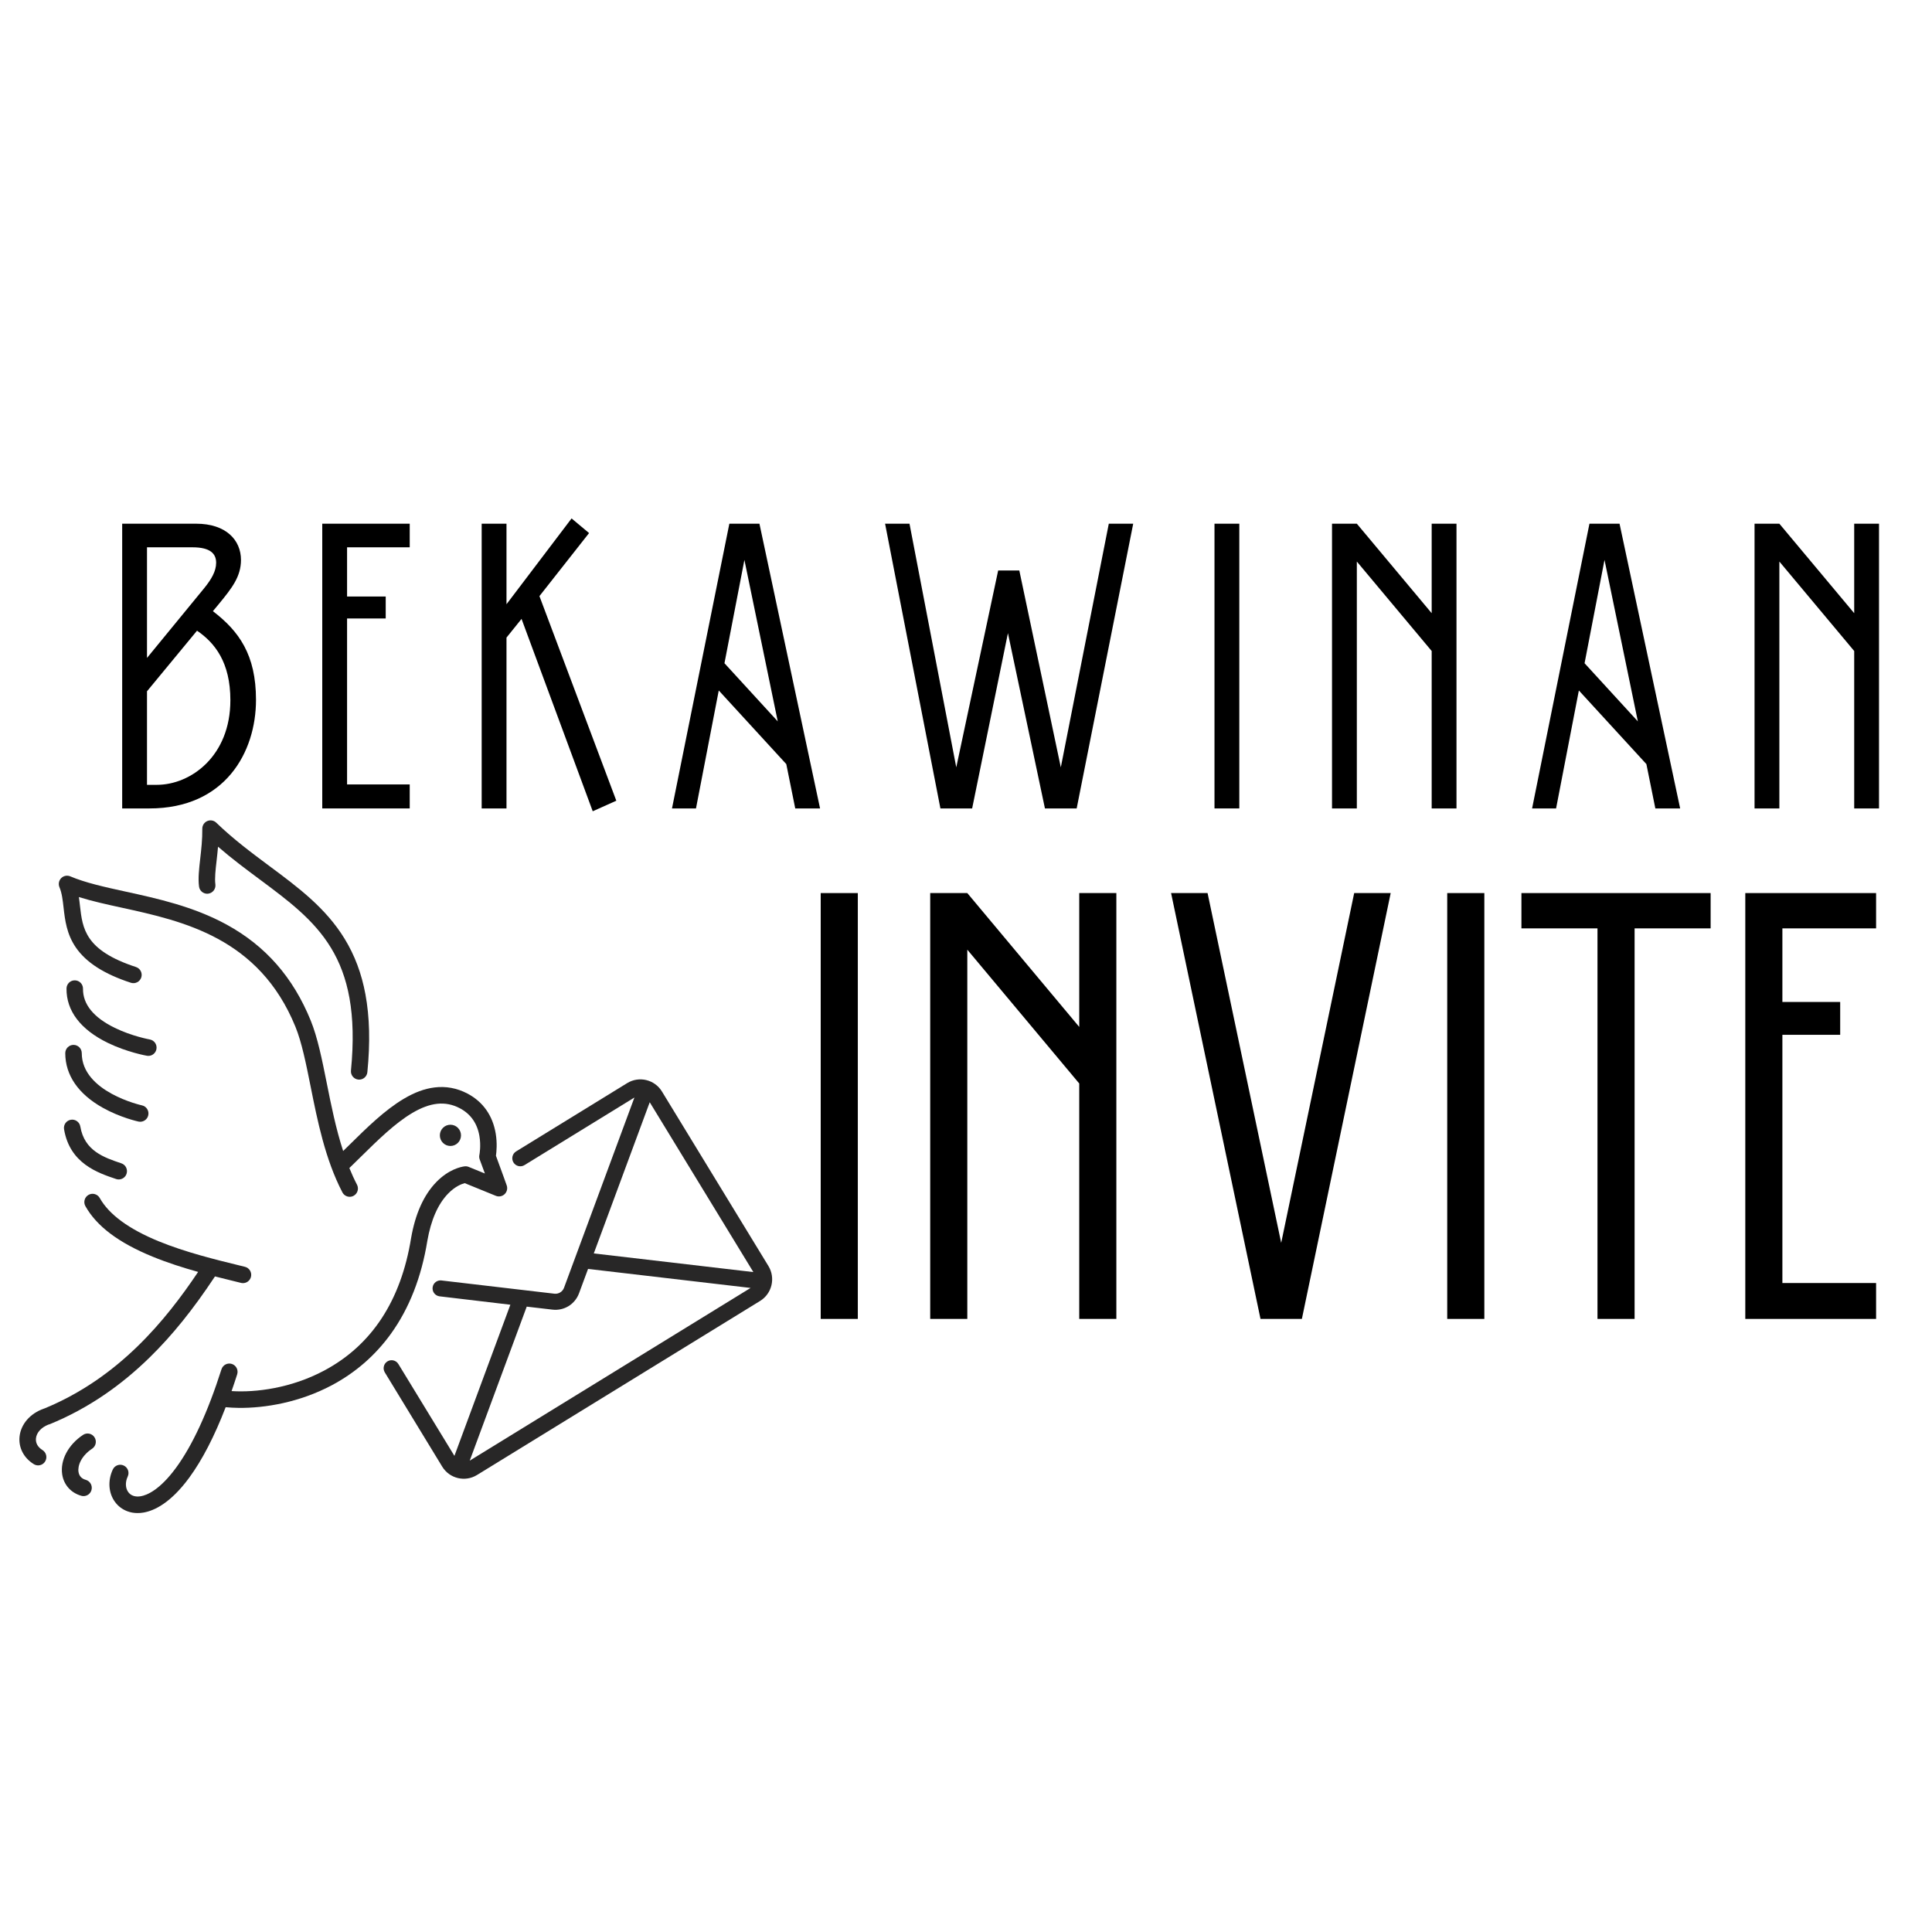 <svg xmlns="http://www.w3.org/2000/svg" xmlns:xlink="http://www.w3.org/1999/xlink" width="500" viewBox="0 0 375 375" height="500" preserveAspectRatio="xMidYMid meet"><defs><g></g><clipPath id="81a043d272"><path d="M 11 169 L 99 169 L 99 293.691 L 11 293.691 Z M 11 169 " clip-rule="nonzero"></path></clipPath><clipPath id="235820f5bd"><path d="M 3.52 231 L 49 231 L 49 285 L 3.52 285 Z M 3.52 231 " clip-rule="nonzero"></path></clipPath><clipPath id="2ce5044a26"><path d="M 38 159.109 L 72 159.109 L 72 210 L 38 210 Z M 38 159.109 " clip-rule="nonzero"></path></clipPath></defs><g clip-path="url(#81a043d272)"><path fill="#282727" d="M 82.945 240.852 C 83.652 236.797 85.008 233.711 86.973 231.684 C 88.324 230.293 89.574 229.812 90.203 229.648 L 96.242 232.109 C 96.824 232.348 97.496 232.219 97.949 231.781 C 98.406 231.34 98.562 230.676 98.352 230.082 C 98.34 230.051 97.34 227.238 96.262 224.332 C 96.375 223.547 96.527 221.918 96.223 220.055 C 95.645 216.535 93.742 213.84 90.719 212.254 C 88.695 211.195 86.547 210.797 84.332 211.074 C 82.414 211.309 80.465 212.031 78.363 213.281 C 74.668 215.473 71.184 218.902 67.816 222.223 C 67.402 222.629 67.004 223.023 66.605 223.41 C 65.188 219.055 64.27 214.461 63.426 210.242 C 62.512 205.68 61.652 201.375 60.301 198.066 C 56.883 189.688 51.555 183.609 44.02 179.48 C 37.57 175.945 30.551 174.41 24.359 173.055 C 20.348 172.176 16.559 171.344 13.637 170.098 C 13.039 169.844 12.344 169.98 11.883 170.441 C 11.422 170.902 11.285 171.598 11.539 172.203 C 12.02 173.344 12.176 174.719 12.34 176.176 C 12.613 178.566 12.926 181.281 14.719 183.902 C 16.711 186.812 20.203 189.055 25.402 190.754 C 26.242 191.027 27.145 190.566 27.422 189.723 C 27.695 188.879 27.234 187.973 26.395 187.699 C 16.508 184.469 16.027 180.262 15.52 175.809 C 15.457 175.25 15.395 174.684 15.309 174.117 C 17.859 174.918 20.707 175.543 23.676 176.191 C 35.535 178.789 50.293 182.023 57.34 199.285 C 58.574 202.309 59.406 206.469 60.289 210.875 C 61.613 217.504 63.117 225.023 66.457 231.434 C 66.738 231.977 67.289 232.289 67.859 232.297 C 68.113 232.301 68.375 232.242 68.617 232.113 C 69.398 231.703 69.703 230.73 69.293 229.945 C 68.75 228.902 68.258 227.82 67.809 226.715 C 68.559 225.992 69.316 225.246 70.059 224.516 C 73.293 221.332 76.637 218.039 79.992 216.047 C 83.523 213.949 86.461 213.648 89.238 215.102 C 91.336 216.203 92.621 218.012 93.051 220.48 C 93.387 222.422 93.066 224.074 93.051 224.152 C 92.98 224.457 93.008 224.762 93.113 225.055 C 93.461 225.988 93.809 226.926 94.117 227.777 L 90.965 226.492 C 90.707 226.387 90.426 226.352 90.152 226.391 C 89.477 226.477 87.086 226.965 84.68 229.445 C 82.254 231.945 80.609 235.602 79.793 240.309 C 79.793 240.316 79.789 240.32 79.789 240.328 C 77.824 252.465 72.148 261.113 62.918 266.031 C 56.508 269.449 49.637 270.312 44.949 270.008 C 45.316 268.957 45.68 267.875 46.035 266.762 C 46.305 265.914 45.84 265.012 45 264.738 C 44.156 264.469 43.258 264.934 42.988 265.781 C 40.328 274.113 37.359 280.543 34.16 284.902 C 30.992 289.219 28.523 290.211 27.332 290.418 C 26.293 290.598 25.434 290.324 24.922 289.652 C 24.328 288.871 24.277 287.699 24.789 286.594 C 25.164 285.793 24.82 284.836 24.02 284.461 C 23.219 284.082 22.266 284.43 21.891 285.234 C 20.871 287.426 21.059 289.867 22.379 291.602 C 22.977 292.391 23.789 292.988 24.719 293.336 C 25.328 293.562 25.973 293.68 26.648 293.684 C 27.051 293.691 27.461 293.656 27.879 293.582 C 29.91 293.23 33.098 291.77 36.738 286.805 C 39.254 283.375 41.621 278.793 43.801 273.137 C 44.586 273.211 45.438 273.258 46.34 273.27 C 51.395 273.324 58.129 272.219 64.422 268.867 C 69.02 266.418 72.887 263.043 75.906 258.844 C 79.438 253.93 81.809 247.875 82.945 240.852 Z M 82.945 240.852 " fill-opacity="1" fill-rule="nonzero"></path></g><path fill="#282727" d="M 16.121 278.508 C 13.238 280.418 11.648 283.434 12.074 286.191 C 12.387 288.215 13.773 289.762 15.781 290.332 C 15.918 290.371 16.059 290.391 16.199 290.391 C 16.902 290.398 17.555 289.938 17.754 289.223 C 17.996 288.367 17.5 287.48 16.652 287.238 C 15.836 287.008 15.359 286.488 15.238 285.699 C 15.043 284.457 15.789 282.578 17.883 281.191 C 18.621 280.703 18.824 279.707 18.336 278.965 C 17.852 278.223 16.859 278.02 16.121 278.508 Z M 16.121 278.508 " fill-opacity="1" fill-rule="nonzero"></path><g clip-path="url(#235820f5bd)"><path fill="#282727" d="M 41.727 247.754 C 43.113 248.109 44.449 248.434 45.703 248.742 C 46.07 248.832 46.43 248.922 46.781 249.008 C 46.902 249.039 47.023 249.051 47.145 249.055 C 47.871 249.062 48.535 248.57 48.715 247.828 C 48.926 246.969 48.402 246.098 47.543 245.887 C 47.191 245.801 46.828 245.711 46.461 245.621 C 41.797 244.48 35.996 243.059 30.816 240.938 C 25.008 238.559 21.156 235.73 19.363 232.535 C 18.93 231.762 17.953 231.488 17.184 231.922 C 16.414 232.359 16.141 233.34 16.574 234.109 C 18.758 238.008 23.023 241.215 29.605 243.91 C 32.492 245.094 35.527 246.059 38.457 246.879 C 32.172 256.234 23.133 267.383 8.672 273.363 C 8.617 273.379 8.562 273.395 8.512 273.414 C 7.188 273.879 6.055 274.633 5.234 275.59 C 4.418 276.539 3.922 277.66 3.797 278.828 C 3.57 280.977 4.602 282.98 6.562 284.191 C 6.816 284.348 7.102 284.426 7.383 284.43 C 7.926 284.434 8.457 284.164 8.762 283.664 C 9.227 282.91 8.992 281.922 8.242 281.453 C 7.332 280.891 6.883 280.082 6.98 279.172 C 7.098 278.066 8.008 277.066 9.367 276.523 C 9.465 276.504 9.559 276.473 9.652 276.438 C 13.367 274.922 16.965 272.977 20.348 270.66 C 23.367 268.594 26.309 266.164 29.09 263.438 C 33.457 259.164 37.473 254.176 41.727 247.754 Z M 41.727 247.754 " fill-opacity="1" fill-rule="nonzero"></path></g><g clip-path="url(#2ce5044a26)"><path fill="#282727" d="M 40.199 173.473 C 40.273 173.473 40.348 173.469 40.426 173.457 C 41.301 173.34 41.918 172.535 41.805 171.652 C 41.648 170.488 41.832 168.875 42.047 167.008 C 42.141 166.164 42.242 165.273 42.32 164.344 C 45 166.668 47.715 168.691 50.367 170.66 C 61.508 178.949 70.309 185.492 68.121 207.793 C 68.035 208.676 68.676 209.461 69.559 209.547 C 69.605 209.555 69.652 209.555 69.699 209.555 C 70.52 209.566 71.223 208.941 71.305 208.105 C 71.871 202.352 71.746 197.41 70.93 192.996 C 70.18 188.957 68.855 185.426 66.883 182.203 C 63.219 176.223 57.902 172.266 52.273 168.082 C 48.852 165.535 45.316 162.906 41.977 159.684 C 41.512 159.234 40.82 159.109 40.23 159.367 C 39.637 159.625 39.258 160.215 39.266 160.859 C 39.293 162.891 39.066 164.883 38.867 166.641 C 38.629 168.723 38.426 170.52 38.633 172.074 C 38.734 172.879 39.414 173.461 40.199 173.473 Z M 40.199 173.473 " fill-opacity="1" fill-rule="nonzero"></path></g><path fill="#282727" d="M 89.48 220.395 C 89.492 219.258 88.582 218.32 87.449 218.309 C 86.316 218.297 85.387 219.215 85.375 220.352 C 85.363 221.488 86.273 222.422 87.406 222.434 C 88.539 222.445 89.469 221.531 89.48 220.395 Z M 89.48 220.395 " fill-opacity="1" fill-rule="nonzero"></path><path fill="#282727" d="M 20.914 202.414 C 24.656 204.234 28.363 204.895 28.516 204.922 C 28.605 204.938 28.691 204.945 28.777 204.945 C 29.547 204.957 30.23 204.402 30.367 203.617 C 30.52 202.742 29.938 201.91 29.066 201.758 C 29.031 201.75 25.598 201.133 22.258 199.496 C 18.145 197.48 16.078 194.926 16.109 191.906 C 16.117 191.02 15.41 190.293 14.523 190.285 C 13.641 190.273 12.918 190.984 12.91 191.871 C 12.863 196.195 15.633 199.84 20.914 202.414 Z M 20.914 202.414 " fill-opacity="1" fill-rule="nonzero"></path><path fill="#282727" d="M 19.969 215.027 C 23.375 216.93 26.742 217.664 26.883 217.695 C 26.992 217.715 27.098 217.727 27.203 217.73 C 27.949 217.738 28.621 217.219 28.781 216.457 C 28.965 215.59 28.414 214.734 27.551 214.551 C 27.434 214.527 15.879 211.945 15.871 204.414 C 15.867 203.535 15.16 202.82 14.285 202.812 C 14.281 202.812 14.273 202.812 14.266 202.812 C 13.383 202.812 12.668 203.535 12.668 204.422 C 12.676 208.695 15.199 212.363 19.969 215.027 Z M 19.969 215.027 " fill-opacity="1" fill-rule="nonzero"></path><path fill="#282727" d="M 12.434 219.195 C 13.551 225.824 18.957 227.645 22.539 228.848 C 22.699 228.902 22.867 228.93 23.031 228.93 C 23.707 228.938 24.336 228.512 24.562 227.836 C 24.844 226.992 24.395 226.082 23.555 225.801 C 20.195 224.672 16.387 223.391 15.59 218.66 C 15.441 217.785 14.617 217.195 13.746 217.344 C 12.875 217.492 12.285 218.32 12.434 219.195 Z M 12.434 219.195 " fill-opacity="1" fill-rule="nonzero"></path><path fill="#282727" d="M 149.156 245.742 L 128.484 211.859 C 127.07 209.543 124.047 208.812 121.738 210.23 L 100.176 223.488 C 99.445 223.938 99.215 224.898 99.664 225.633 C 100.109 226.367 101.07 226.598 101.801 226.148 L 123.141 213.027 L 109.477 249.953 C 109.336 250.332 109.082 250.645 108.738 250.855 C 108.395 251.066 108.004 251.152 107.602 251.105 L 85.703 248.539 C 85.699 248.539 85.695 248.535 85.691 248.535 L 85.676 248.535 C 84.875 248.445 84.129 248.988 83.984 249.797 C 83.832 250.641 84.387 251.445 85.227 251.602 C 85.262 251.605 85.293 251.613 85.328 251.617 L 99.062 253.246 L 88.203 282.586 L 77.344 264.789 C 77.125 264.41 76.75 264.125 76.285 264.039 C 75.445 263.887 74.641 264.445 74.488 265.289 C 74.418 265.668 74.496 266.043 74.676 266.352 L 74.688 266.371 C 74.691 266.379 74.695 266.387 74.699 266.395 L 85.836 284.676 C 87.246 286.988 90.273 287.719 92.578 286.301 L 147.535 252.512 C 149.84 251.094 150.566 248.059 149.156 245.742 Z M 91.176 283.508 L 102.238 253.617 L 107.238 254.199 C 108.324 254.328 109.434 254.082 110.359 253.516 C 111.285 252.945 112.008 252.062 112.387 251.035 L 114.141 246.297 L 145.691 249.988 Z M 115.254 243.289 L 126.113 213.945 L 146.227 246.91 Z M 115.254 243.289 " fill-opacity="1" fill-rule="nonzero"></path><g fill="#000000" fill-opacity="1"><g transform="translate(17.716, 156.916)"><g><path d="M 23.605 -38.289 L 24.789 -39.711 C 27.316 -42.789 29.055 -45 29.055 -48.238 C 29.055 -52.105 26.133 -55.266 20.367 -55.266 L 6 -55.266 L 6 0 L 11.289 0 C 25.973 0 31.973 -10.895 31.973 -21.078 C 31.973 -29.844 28.66 -34.422 23.605 -38.289 Z M 10.816 -50.684 L 19.66 -50.684 C 23.133 -50.684 24.238 -49.422 24.238 -47.684 C 24.238 -46.027 23.289 -44.449 21.949 -42.789 L 10.816 -29.211 Z M 12.711 -4.578 L 10.816 -4.578 L 10.816 -22.738 L 20.527 -34.5 C 24 -32.133 27 -28.344 27 -21 C 27 -10.184 19.344 -4.578 12.711 -4.578 Z M 12.711 -4.578 "></path></g></g></g><g fill="#000000" fill-opacity="1"><g transform="translate(56.472, 156.916)"><g><path d="M 6.078 -55.266 L 6.078 0 L 23.055 0 L 23.055 -4.656 L 10.895 -4.656 L 10.895 -36.871 L 18.395 -36.871 L 18.395 -41.133 L 10.895 -41.133 L 10.895 -50.684 L 23.055 -50.684 L 23.055 -55.266 Z M 6.078 -55.266 "></path></g></g></g><g fill="#000000" fill-opacity="1"><g transform="translate(87.415, 156.916)"><g><path d="M 13.816 -36.789 L 27.633 0.551 L 32.211 -1.5 L 17.289 -41.211 L 26.922 -53.449 L 23.527 -56.289 L 10.895 -39.633 L 10.895 -55.266 L 6.078 -55.266 L 6.078 0 L 10.895 0 L 10.895 -33.16 Z M 13.816 -36.789 "></path></g></g></g><g fill="#000000" fill-opacity="1"><g transform="translate(127.434, 156.916)"><g><path d="M 25.184 -8.605 L 26.922 0 L 31.738 0 L 19.973 -55.266 L 14.133 -55.266 L 3 0 L 7.656 0 L 12.078 -22.895 Z M 23.527 -16.895 L 13.184 -28.184 L 17.055 -48.238 Z M 23.527 -16.895 "></path></g></g></g><g fill="#000000" fill-opacity="1"><g transform="translate(167.533, 156.916)"><g><path d="M 52.422 -55.266 L 47.684 -55.266 L 38.371 -7.973 L 30.316 -46.184 L 26.211 -46.184 L 18.078 -7.973 L 9 -55.266 L 4.262 -55.266 L 15 0 L 21.16 0 L 28.105 -34.027 L 35.289 0 L 41.449 0 Z M 52.422 -55.266 "></path></g></g></g><g fill="#000000" fill-opacity="1"><g transform="translate(229.416, 156.916)"><g><path d="M 6.316 -55.266 L 6.316 0 L 11.133 0 L 11.133 -55.266 Z M 6.316 -55.266 "></path></g></g></g><g fill="#000000" fill-opacity="1"><g transform="translate(252.466, 156.916)"><g><path d="M 30.238 -55.266 L 25.422 -55.266 L 25.422 -37.895 L 10.895 -55.266 L 6.078 -55.266 L 6.078 0 L 10.895 0 L 10.895 -47.922 L 25.422 -30.555 L 25.422 0 L 30.238 0 Z M 30.238 -55.266 "></path></g></g></g><g fill="#000000" fill-opacity="1"><g transform="translate(294.379, 156.916)"><g><path d="M 25.184 -8.605 L 26.922 0 L 31.738 0 L 19.973 -55.266 L 14.133 -55.266 L 3 0 L 7.656 0 L 12.078 -22.895 Z M 23.527 -16.895 L 13.184 -28.184 L 17.055 -48.238 Z M 23.527 -16.895 "></path></g></g></g><g fill="#000000" fill-opacity="1"><g transform="translate(334.478, 156.916)"><g><path d="M 30.238 -55.266 L 25.422 -55.266 L 25.422 -37.895 L 10.895 -55.266 L 6.078 -55.266 L 6.078 0 L 10.895 0 L 10.895 -47.922 L 25.422 -30.555 L 25.422 0 L 30.238 0 Z M 30.238 -55.266 "></path></g></g></g><g fill="#000000" fill-opacity="1"><g transform="translate(149.854, 256.001)"><g><path d="M 9.445 -82.656 L 9.445 0 L 16.648 0 L 16.648 -82.656 Z M 9.445 -82.656 "></path></g></g></g><g fill="#000000" fill-opacity="1"><g transform="translate(171.46, 256.001)"><g><path d="M 45.223 -82.656 L 38.02 -82.656 L 38.02 -56.676 L 16.293 -82.656 L 9.094 -82.656 L 9.094 0 L 16.293 0 L 16.293 -71.672 L 38.02 -45.695 L 38.02 0 L 45.223 0 Z M 45.223 -82.656 "></path></g></g></g><g fill="#000000" fill-opacity="1"><g transform="translate(221.284, 256.001)"><g><path d="M 48.648 -82.656 L 41.562 -82.656 L 27.395 -14.762 L 13.105 -82.656 L 6.023 -82.656 L 23.379 0 L 31.41 0 Z M 48.648 -82.656 "></path></g></g></g><g fill="#000000" fill-opacity="1"><g transform="translate(271.461, 256.001)"><g><path d="M 9.445 -82.656 L 9.445 0 L 16.648 0 L 16.648 -82.656 Z M 9.445 -82.656 "></path></g></g></g><g fill="#000000" fill-opacity="1"><g transform="translate(293.067, 256.001)"><g><path d="M 24.207 -75.805 L 38.965 -75.805 L 38.965 -82.656 L 2.242 -82.656 L 2.242 -75.805 L 17.004 -75.805 L 17.004 0 L 24.207 0 Z M 24.207 -75.805 "></path></g></g></g><g fill="#000000" fill-opacity="1"><g transform="translate(329.667, 256.001)"><g><path d="M 9.094 -82.656 L 9.094 0 L 34.48 0 L 34.48 -6.965 L 16.293 -6.965 L 16.293 -55.145 L 27.512 -55.145 L 27.512 -61.52 L 16.293 -61.52 L 16.293 -75.805 L 34.48 -75.805 L 34.48 -82.656 Z M 9.094 -82.656 "></path></g></g></g></svg>